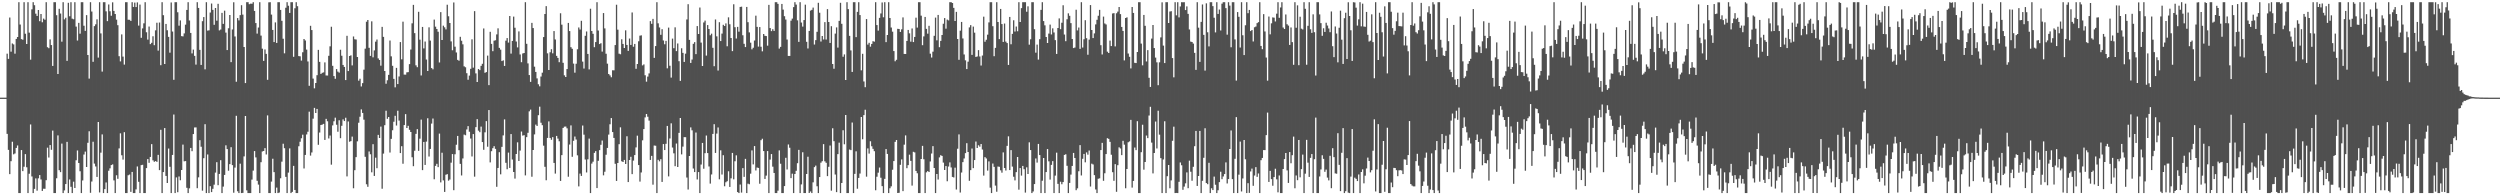 <svg xmlns="http://www.w3.org/2000/svg" width="1920" height="150"><path fill="#4f4f4f" d="M0 75h1v1H0zM1 75h1v1H1zM2 75h1v1H2zM3 75h1v1H3zM4 75h1v1H4zM5 41.221h1v61.608H5zM6 45.233h1v69.856H6zM7 13.49h1v120.261H7zM8 39.673h1v84.153H8zM9 33.401h1v75.458H9zM10 34.096h1v84.427H10zM11 41.202h1v76.671H11zM12 29.917h1v83.718H12zM13 28.404h1v83.308H13zM14 1.707h1v146.586H14zM15 18.834h1v129.459H15zM16 30.078h1v85.149H16zM17 30.511h1v100.91H17zM18 1.707h1v126.348H18zM19 25.898h1v92.492H19zM20 33.771h1v94.713H20zM21 1.707h1v146.586H21zM22 25.112h1v108.34H22zM23 45.802h1v49.779H23zM24 7.168h1v128.381H24zM25 1.707h1v146.585H25zM26 3.988h1v141.081H26zM27 10.508h1v126.525H27zM28 12.248h1v134.196H28zM29 7.69h1v129.267H29zM30 16.304h1v118.163H30zM31 10.766h1v127.046H31zM32 17.121h1v129.526H32zM33 14.265h1v130.688H33zM34 15.15h1v129.862H34zM35 1.707h1v136.702H35zM36 36.264h1v77.141H36zM37 36.998h1v83.999H37zM38 30.234h1v81.166H38zM39 34.591h1v80.451H39zM40 50.615h1v49.672H40zM41 1.707h1v146.586H41zM42 1.707h1v146.586H42zM43 11.693h1v125.236H43zM44 56.847h1v47.164H44zM45 6.753h1v123.945H45zM46 10.378h1v121.801H46zM47 31.989h1v78.286H47zM48 1.707h1v146.586H48zM49 14.876h1v131.334H49zM50 13.614h1v127.758H50zM51 46.769h1v62.192H51zM52 2.139h1v146.154H52zM53 12.515h1v125.323H53zM54 1.707h1v141.776H54zM55 14.335h1v133.958H55zM56 14.813h1v124.71H56zM57 1.707h1v142.683H57zM58 20.41h1v102.654H58zM59 31.144h1v84.411H59zM60 17.577h1v107.605H60zM61 25.871h1v105.639H61zM62 1.707h1v146.586H62zM63 1.707h1v136.881H63zM64 19.789h1v98.895H64zM65 23.711h1v92.725H65zM66 11.611h1v116.623H66zM67 42.227h1v67.467H67zM68 60.377h1v40.415H68zM69 1.707h1v146.341H69zM70 8.862h1v130.551H70zM71 47.448h1v61.426H71zM72 20.055h1v105.611H72zM73 18.675h1v109.181H73zM74 14.862h1v121.012H74zM75 44.229h1v49.459H75zM76 1.707h1v146.117H76zM77 25.675h1v91.573H77zM78 54.977h1v48.26H78zM79 1.707h1v146.586H79zM80 1.707h1v143.55H80zM81 8.724h1v131.392H81zM82 16.235h1v132.058H82zM83 3.444h1v127.656H83zM84 8.672h1v120.604H84zM85 12.102h1v114.65H85zM86 1.783h1v124.451H86zM87 8.417h1v130.154H87zM88 10.756h1v137.537H88zM89 15.08h1v119.526H89zM90 19.374h1v117.927H90zM91 43.16h1v70.826H91zM92 47.142h1v55.264H92zM93 26.44h1v92.795H93zM94 43.473h1v79.115H94zM95 49.595h1v51.935H95zM96 1.707h1v146.586H96zM97 1.707h1v146.586H97zM98 15.148h1v119.466H98zM99 15.215h1v118.848H99zM100 16.08h1v131.262H100zM101 1.707h1v130.347H101zM102 5.324h1v142.969H102zM103 1.977h1v146.316H103zM104 5.412h1v140.029H104zM105 1.856h1v125.979H105zM106 19.676h1v119.945H106zM107 3.544h1v144.732H107zM108 29.042h1v97.758H108zM109 21.809h1v104.734H109zM110 17.903h1v130.39H110zM111 1.707h1v146.586H111zM112 24.761h1v104.339H112zM113 30.405h1v91.766H113zM114 20.396h1v104.613H114zM115 33.873h1v86.655H115zM116 32.854h1v77.823H116zM117 27.837h1v95.275H117zM118 34.698h1v89.566H118zM119 23.28h1v100.435H119zM120 17.435h1v106.882H120zM121 38.875h1v80.054H121zM122 17.322h1v113.338H122zM123 50.049h1v49.639H123zM124 1.707h1v146.586H124zM125 11.674h1v120.453H125zM126 49.165h1v49.197H126zM127 18.359h1v116.779H127zM128 23.245h1v117.317H128zM129 28.297h1v85.786H129zM130 40.447h1v87.664H130zM131 1.874h1v146.418H131zM132 24.203h1v94.77H132zM133 61.263h1v26.712H133zM134 1.707h1v146.586H134zM135 1.707h1v134.537H135zM136 9.421h1v138.214H136zM137 19.707h1v115.827H137zM138 15.688h1v122.761H138zM139 27.748h1v102.798H139zM140 27.929h1v83.138H140zM141 25.629h1v98.252H141zM142 18.927h1v104.779H142zM143 7.639h1v136.612H143zM144 1.707h1v146.586H144zM145 15.725h1v128.93H145zM146 25.282h1v88.339H146zM147 41.035h1v75.108H147zM148 38.072h1v64.878H148zM149 42.924h1v54.954H149zM150 49.593h1v48.248H150zM151 1.707h1v142.827H151zM152 6.074h1v130.124H152zM153 38.302h1v69.348H153zM154 49.891h1v62.789H154zM155 16.276h1v130.159H155zM156 13.126h1v108.375H156zM157 53.235h1v42.153H157zM158 1.707h1v146.586H158zM159 23.486h1v95.151H159zM160 23.306h1v124.987H160zM161 9.621h1v133.378H161zM162 2.692h1v144.841H162zM163 7.564h1v137.427H163zM164 19.055h1v122.745H164zM165 6.152h1v126.408H165zM166 15.871h1v108.677H166zM167 2.907h1v139.333H167zM168 23.353h1v110.225H168zM169 22.685h1v100.368H169zM170 9.858h1v138.435H170zM171 18.318h1v125.002H171zM172 8.205h1v126.164H172zM173 25.017h1v86.582H173zM174 38.467h1v76.004H174zM175 21.733h1v109.381H175zM176 11.522h1v114.549H176zM177 47.706h1v65.368H177zM178 22.63h1v104.207H178zM179 1.723h1v146.306H179zM180 28.013h1v100.691H180zM181 62.788h1v26.149H181zM182 13.896h1v132.976H182zM183 15.642h1v132.651H183zM184 11.633h1v114.077H184zM185 3.978h1v144.315H185zM186 11.199h1v136.931H186zM187 36.12h1v83.995H187zM188 63.781h1v25.306H188zM189 1.707h1v144.478H189zM190 1.707h1v146.586H190zM191 3.203h1v145.09H191zM192 2.84h1v145.453H192zM193 2.862h1v135.059H193zM194 1.707h1v129.324H194zM195 8.41h1v107.603H195zM196 17.733h1v103.159H196zM197 25.782h1v113.096H197zM198 21.162h1v120.635H198zM199 1.707h1v146.586H199zM200 27.333h1v97.23H200zM201 37.357h1v78.986H201zM202 46.735h1v69.211H202zM203 37.984h1v75.789H203zM204 41.379h1v77.273H204zM205 61.269h1v27.35H205zM206 1.782h1v146.511H206zM207 1.707h1v146.586H207zM208 11.201h1v128.281H208zM209 22.996h1v98.892H209zM210 32.315h1v99.882H210zM211 17.214h1v131.079H211zM212 32.962h1v111.112H212zM213 1.707h1v146.586H213zM214 1.707h1v146.173H214zM215 7.649h1v129.238H215zM216 15.989h1v108.177H216zM217 29.747h1v80.648H217zM218 40.984h1v72.855H218zM219 5.933h1v129.91H219zM220 1.707h1v146.586H220zM221 4.422h1v128.132H221zM222 9.914h1v104.063H222zM223 1.707h1v146.586H223zM224 1.707h1v145.636H224zM225 43.627h1v83.773H225zM226 6.328h1v139.567H226zM227 1.707h1v146.586H227zM228 4.772h1v143.52H228zM229 43.052h1v69.269H229zM230 43.284h1v65.56H230zM231 46.562h1v59.609H231zM232 40.136h1v63.27H232zM233 29.953h1v99.448H233zM234 31.071h1v87.943H234zM235 38.078h1v65.185H235zM236 47.199h1v53.965H236zM237 65.89h1v19.858H237zM238 19.81h1v99.676H238zM239 23.071h1v94.006H239zM240 60.362h1v30.769H240zM241 67.853h1v14.974H241zM242 63.737h1v23.027H242zM243 57.767h1v25.908H243zM244 38.309h1v72.915H244zM245 47.529h1v54.23H245zM246 56.766h1v39.234H246zM247 55.924h1v39.748H247zM248 55.624h1v39.495H248zM249 47.929h1v59.564H249zM250 57.964h1v33.339H250zM251 58.007h1v35.106H251zM252 42.833h1v63.532H252zM253 35.598h1v68.493H253zM254 20.538h1v105.906H254zM255 50.52h1v45.776H255zM256 58.432h1v34.726H256zM257 60.502h1v29.889H257zM258 53.029h1v42.754H258zM259 55.007h1v46.187H259zM260 55.761h1v36.58H260zM261 38.194h1v67.936H261zM262 42.81h1v53.813H262zM263 49.859h1v41.825H263zM264 51.392h1v41.58H264zM265 61.513h1v28.922H265zM266 27.484h1v107.973H266zM267 54.599h1v38.689H267zM268 42.989h1v65.871H268zM269 42.477h1v65.931H269zM270 50.218h1v54.672H270zM271 28.009h1v116.586H271zM272 30.153h1v100.579H272zM273 30.339h1v90.357H273zM274 43.765h1v64.791H274zM275 61.96h1v32.3H275zM276 60.445h1v29.196H276zM277 66.405h1v17.617H277zM278 63.861h1v22.856H278zM279 53.523h1v38.358H279zM280 37.368h1v83.064H280zM281 16.709h1v124.797H281zM282 15.338h1v128.148H282zM283 36.704h1v79.604H283zM284 42.921h1v75.564H284zM285 16.363h1v115.991H285zM286 44.05h1v66.711H286zM287 38.721h1v96.395H287zM288 32.004h1v89.092H288zM289 30.372h1v98.797H289zM290 44.835h1v58.737H290zM291 46.093h1v59.899H291zM292 50.44h1v46.773H292zM293 20.632h1v124.3H293zM294 28.328h1v89.626H294zM295 54.55h1v41.585H295zM296 64.319h1v20.742H296zM297 61.648h1v29.609H297zM298 57.477h1v32.373H298zM299 31.116h1v86.037H299zM300 43.26h1v63.398H300zM301 50.522h1v49.532H301zM302 60.589h1v32.909H302zM303 67.055h1v21.897H303zM304 52.131h1v44.288H304zM305 64.575h1v20.463H305zM306 58.738h1v33.895H306zM307 32.322h1v85.22H307zM308 45.56h1v66.708H308zM309 16.645h1v109.105H309zM310 57.297h1v38.738H310zM311 57.332h1v30.326H311zM312 55.554h1v42.742H312zM313 55.38h1v41.242H313zM314 49.236h1v50.459H314zM315 38.038h1v63.328H315zM316 17.92h1v102.848H316zM317 3.763h1v123.883H317zM318 25.453h1v90.32H318zM319 50.168h1v52.651H319zM320 51.608h1v47.582H320zM321 9.054h1v106.826H321zM322 30.471h1v76.032H322zM323 57.959h1v33.885H323zM324 20.666h1v110.003H324zM325 37.184h1v71.819H325zM326 31.89h1v94.767H326zM327 45.706h1v63.02H327zM328 54.537h1v36.297H328zM329 20.988h1v99.255H329zM330 31.188h1v83.196H330zM331 52.292h1v42.642H331zM332 53.263h1v37.791H332zM333 15.053h1v122.638H333zM334 20.496h1v106.879H334zM335 22.288h1v103.515H335zM336 24.363h1v104.009H336zM337 47.99h1v54.601H337zM338 9.298h1v130.766H338zM339 30.719h1v86.59H339zM340 19.702h1v118.826H340zM341 20.978h1v126.415H341zM342 22.596h1v111.619H342zM343 3.641h1v130.086H343zM344 12.515h1v126.225H344zM345 17.681h1v120.213H345zM346 31.789h1v93.136H346zM347 38.611h1v79.72H347zM348 1.875h1v144.208H348zM349 35.826h1v82.664H349zM350 40.278h1v70.9H350zM351 45.954h1v58.444H351zM352 46.627h1v68.73H352zM353 28.254h1v97.581H353zM354 31.29h1v103.445H354zM355 34.051h1v87.655H355zM356 50.939h1v52.448H356zM357 51.662h1v52.205H357zM358 56.238h1v43.208H358zM359 61.219h1v35.629H359zM360 58.061h1v43.118H360zM361 52.862h1v53.512H361zM362 30.212h1v89.954H362zM363 51.945h1v51.032H363zM364 8.57h1v127.09H364zM365 56.354h1v41.264H365zM366 62.978h1v28.502H366zM367 52.989h1v47.375H367zM368 53.863h1v47.687H368zM369 50.572h1v46.668H369zM370 48.997h1v60.115H370zM371 21.878h1v93.17H371zM372 55.928h1v45.709H372zM373 55.354h1v37.666H373zM374 42.697h1v70.005H374zM375 65.366h1v19.141H375zM376 24.409h1v100.305H376zM377 33.675h1v82.44H377zM378 39.308h1v74.494H378zM379 31.218h1v81.072H379zM380 30.899h1v83.44H380zM381 26.429h1v117.034H381zM382 21.739h1v107.26H382zM383 36.754h1v80.113H383zM384 38.167h1v95.702H384zM385 46.914h1v65.872H385zM386 46.346h1v57.653H386zM387 50.653h1v41.053H387zM388 31.252h1v93.786H388zM389 29.259h1v100.749H389zM390 32.734h1v84.439H390zM391 12.268h1v116.686H391zM392 41.155h1v61.792H392zM393 31.416h1v91.111H393zM394 12.773h1v119.316H394zM395 21.318h1v115.87H395zM396 31.871h1v86.424H396zM397 36.418h1v72.912H397zM398 24.114h1v99.553H398zM399 41.854h1v73.831H399zM400 47.783h1v53.257H400zM401 41.071h1v63.074H401zM402 40.728h1v63.094H402zM403 1.707h1v132.994H403zM404 33.661h1v71.64H404zM405 48.675h1v53.314H405zM406 57.63h1v27.862H406zM407 62.883h1v21.27H407zM408 17.561h1v118.149H408zM409 21.56h1v93.623H409zM410 51.201h1v51.994H410zM411 55.258h1v40.459H411zM412 60.202h1v36.541H412zM413 64.739h1v23.736H413zM414 66.328h1v15.575H414zM415 58.795h1v35.489H415zM416 55.816h1v40.342H416zM417 28.469h1v83.427H417zM418 10.742h1v117.373H418zM419 4.718h1v133.718H419zM420 40.952h1v64.996H420zM421 53.753h1v39.479H421zM422 40.14h1v65.797H422zM423 37.781h1v69.56H423zM424 40.963h1v64.338H424zM425 23.861h1v101.293H425zM426 30.288h1v103.063H426zM427 42.899h1v61.506H427zM428 44.482h1v61.976H428zM429 47.777h1v60.74H429zM430 10.166h1v128.801H430zM431 18.925h1v100.233H431zM432 48.213h1v50.034H432zM433 57.846h1v39.439H433zM434 59.138h1v38.06H434zM435 53.06h1v45.517H435zM436 17.63h1v118.096H436zM437 23.869h1v87.124H437zM438 36.266h1v60.054H438zM439 37.456h1v82.98H439zM440 48.843h1v59.314H440zM441 55.802h1v49.067H441zM442 48.946h1v58.192H442zM443 37.83h1v81.44H443zM444 21.097h1v122.079H444zM445 22.688h1v110.624H445zM446 15.983h1v119.119H446zM447 47.329h1v49.093H447zM448 52.653h1v50.774H448zM449 27.473h1v95.033H449zM450 24.167h1v108.277H450zM451 41.418h1v80.971H451zM452 53.321h1v53.107H452zM453 6.72h1v141.572H453zM454 23.815h1v101.81H454zM455 25.956h1v98.18H455zM456 36.262h1v81.118H456zM457 32.324h1v83.759H457zM458 1.707h1v142.739H458zM459 23.461h1v100.045H459zM460 33.854h1v81.443H460zM461 33.154h1v78.039H461zM462 39.648h1v68.274H462zM463 10.014h1v124.632H463zM464 21.802h1v110.084H464zM465 41.27h1v77.541H465zM466 48.891h1v64.735H466zM467 56.817h1v46.55H467zM468 57.914h1v37.547H468zM469 59.36h1v31.29H469zM470 53.975h1v47.446H470zM471 53.993h1v51.934H471zM472 34.622h1v91.199H472zM473 3.625h1v135.351H473zM474 22.794h1v102.371H474zM475 41.207h1v69.559H475zM476 41.661h1v56.105H476zM477 30.143h1v93.707H477zM478 33.747h1v90.677H478zM479 36.84h1v85.973H479zM480 23.281h1v102.689H480zM481 34.495h1v70.135H481zM482 39.079h1v100.731H482zM483 29.593h1v93.292H483zM484 34.508h1v85.902H484zM485 9.582h1v124.136H485zM486 35.877h1v87.458H486zM487 33.742h1v85.354H487zM488 52.858h1v60.34H488zM489 49.136h1v55.04H489zM490 31.673h1v95.083H490zM491 27.388h1v112.087H491zM492 27.124h1v105.306H492zM493 50.225h1v57.567H493zM494 49.474h1v49.673H494zM495 57.807h1v32.377H495zM496 62.74h1v24.805H496zM497 58.839h1v30.832H497zM498 56.349h1v36.284H498zM499 16.223h1v106.622H499zM500 18.301h1v101.397H500zM501 14.465h1v127.37H501zM502 44.425h1v67.351H502zM503 35.378h1v76.531H503zM504 1.707h1v146.586H504zM505 17.902h1v104.826H505zM506 21.085h1v102.829H506zM507 26.748h1v95.494H507zM508 22.402h1v117.329H508zM509 31.068h1v79.562H509zM510 34.004h1v81.253H510zM511 31.382h1v79.039H511zM512 52.502h1v44.197H512zM513 21.195h1v114.289H513zM514 50.476h1v55.846H514zM515 59.587h1v35.141H515zM516 29.64h1v83.687H516zM517 37.037h1v80.733H517zM518 20.992h1v106.641H518zM519 39.273h1v70.948H519zM520 33.405h1v94.874H520zM521 46.985h1v55.039H521zM522 62.126h1v28.497H522zM523 37.091h1v81.502H523zM524 40.592h1v72.013H524zM525 47.566h1v57.767H525zM526 41.232h1v64.159H526zM527 14.97h1v121.353H527zM528 3.247h1v142.318H528zM529 30.596h1v89.197H529zM530 48.329h1v49.511H530zM531 45.714h1v54.402H531zM532 33.65h1v95.762H532zM533 32.374h1v99.756H533zM534 41.577h1v60.233H534zM535 20.02h1v117.826H535zM536 26.119h1v106.046H536zM537 5.76h1v142.532H537zM538 32.74h1v93.597H538zM539 50.673h1v59.103H539zM540 17.242h1v112.332H540zM541 15.827h1v101.828H541zM542 42.722h1v61.381H542zM543 19.255h1v98.288H543zM544 22.296h1v105.563H544zM545 27.091h1v113.894H545zM546 25.855h1v108.124H546zM547 36.697h1v66.175H547zM548 50.817h1v44.562H548zM549 14.938h1v102.519H549zM550 27.899h1v74.682H550zM551 54.196h1v43.703H551zM552 17.056h1v120.693H552zM553 31.547h1v83.918H553zM554 25.791h1v108.244H554zM555 19.046h1v100.172H555zM556 19.992h1v123.068H556zM557 17.945h1v122.034H557zM558 35.514h1v103.647H558zM559 13.296h1v118.241H559zM560 18.661h1v124.898H560zM561 29.184h1v107.768H561zM562 39.263h1v78.192H562zM563 3.291h1v134.433H563zM564 20.9h1v102.945H564zM565 29.602h1v89.68H565zM566 20.658h1v126.843H566zM567 24.311h1v123.982H567zM568 5.32h1v136.428H568zM569 5.135h1v142.761H569zM570 27.106h1v102.001H570zM571 33.658h1v102.164H571zM572 36.151h1v85.867H572zM573 5.341h1v142.952H573zM574 17.061h1v124.001H574zM575 24.904h1v116.627H575zM576 32.765h1v100.623H576zM577 37.91h1v77.586H577zM578 36.665h1v89.606H578zM579 31.137h1v81.032H579zM580 12.055h1v118.855H580zM581 20.647h1v108.028H581zM582 35.802h1v93.152H582zM583 20.762h1v120.323H583zM584 35.905h1v71.758H584zM585 39.405h1v67.119H585zM586 26.107h1v89.899H586zM587 27.477h1v109.919H587zM588 27.688h1v107.194H588zM589 35.092h1v80.916H589zM590 3.721h1v144.572H590zM591 21.53h1v101.027H591zM592 23.898h1v94.418H592zM593 22.45h1v105.57H593zM594 23.75h1v109.088H594zM595 1.707h1v146.586H595zM596 1.707h1v146.586H596zM597 2.984h1v143.456H597zM598 37.333h1v78.176H598zM599 35.999h1v89.724H599zM600 3.04h1v145.253H600zM601 7.385h1v140.908H601zM602 12.421h1v130.459H602zM603 15.004h1v106.196H603zM604 30.38h1v99.759H604zM605 42.982h1v67.965H605zM606 42.974h1v70.501H606zM607 15.849h1v120.933H607zM608 14.288h1v119.069H608zM609 5.47h1v142.822H609zM610 1.707h1v131.906H610zM611 3.552h1v127.641H611zM612 15.613h1v109.749H612zM613 32.155h1v82.958H613zM614 1.707h1v146.586H614zM615 17.297h1v124.309H615zM616 20.406h1v96.533H616zM617 15.401h1v132.892H617zM618 3.601h1v144.692H618zM619 32.127h1v101.525H619zM620 37.227h1v83.137H620zM621 23.767h1v124.432H621zM622 8.126h1v138.909H622zM623 7.568h1v140.725H623zM624 5.816h1v134.223H624zM625 34.205h1v94.156H625zM626 30.815h1v96.361H626zM627 24.429h1v118.625H627zM628 2.173h1v146.12H628zM629 9.779h1v126.225H629zM630 31.888h1v93.041H630zM631 27.663h1v96.124H631zM632 30.32h1v80.367H632zM633 16.999h1v106.921H633zM634 30.37h1v94.657H634zM635 7.026h1v128.226H635zM636 16.906h1v111.179H636zM637 32.962h1v78.795H637zM638 20.106h1v126.307H638zM639 49.17h1v49.315H639zM640 52.778h1v55.639H640zM641 25.784h1v108.277H641zM642 21.028h1v126.513H642zM643 36.576h1v81.807H643zM644 16.041h1v93.52H644zM645 2.143h1v146.15H645zM646 18.292h1v122.236H646zM647 43.555h1v56.468H647zM648 41.789h1v69.032H648zM649 61.441h1v26.885H649zM650 1.707h1v146.586H650zM651 7.007h1v141.286H651zM652 27.56h1v87.257H652zM653 38.706h1v76.618H653zM654 55.242h1v38.857H654zM655 1.707h1v146.586H655zM656 1.708h1v131.798H656zM657 28.497h1v87.725H657zM658 9.123h1v135.835H658zM659 1.707h1v134.936H659zM660 11.562h1v121.733H660zM661 54.029h1v35.829H661zM662 41.338h1v65.623H662zM663 62.546h1v25.875H663zM664 66.945h1v17.335H664zM665 14.634h1v121.023H665zM666 34.244h1v79.723H666zM667 32.886h1v85.058H667zM668 35.82h1v72.658H668zM669 33.718h1v78.633H669zM670 31.636h1v82.691H670zM671 31.98h1v84.151H671zM672 1.707h1v144.426H672zM673 19.243h1v116.486H673zM674 23.478h1v109.144H674zM675 13.704h1v114.983H675zM676 10.33h1v126.194H676zM677 1.89h1v141.045H677zM678 13.268h1v135.025H678zM679 1.707h1v135.66H679zM680 32.377h1v82.111H680zM681 26.89h1v91.339H681zM682 1.707h1v146.586H682zM683 13.814h1v130.753H683zM684 21.163h1v121.959H684zM685 24.346h1v106.01H685zM686 39.24h1v84.462H686zM687 47.047h1v61.915H687zM688 45.932h1v61.608H688zM689 22.108h1v126.124H689zM690 22.294h1v125.765H690zM691 24.52h1v102.045H691zM692 22.523h1v99.87H692zM693 13.353h1v133.443H693zM694 41.413h1v69.671H694zM695 41.46h1v62.515H695zM696 31.445h1v97.718H696zM697 22.993h1v103.847H697zM698 25.59h1v93.203H698zM699 32.015h1v91.536H699zM700 21.84h1v120.686H700zM701 32.288h1v84.284H701zM702 28.385h1v88.65H702zM703 13.594h1v117.68H703zM704 21.176h1v111.892H704zM705 1.707h1v146.586H705zM706 1.707h1v146.586H706zM707 12.052h1v110.079H707zM708 34.721h1v77.289H708zM709 27.971h1v94.325H709zM710 13.03h1v135.263H710zM711 22.195h1v110.179H711zM712 25.858h1v105.505H712zM713 19.796h1v112.292H713zM714 41.198h1v82.829H714zM715 44.162h1v73.763H715zM716 39.66h1v72.567H716zM717 27.482h1v101.541H717zM718 13.542h1v134.751H718zM719 30.988h1v102.662H719zM720 11.487h1v126.408H720zM721 36.241h1v84.665H721zM722 31.397h1v87.804H722zM723 26.893h1v92.842H723zM724 18.234h1v106.622H724zM725 13.881h1v116.676H725zM726 22.007h1v105.555H726zM727 15.06h1v124.146H727zM728 15.669h1v112.21H728zM729 1.707h1v122.992H729zM730 1.707h1v126.892H730zM731 2.328h1v133.547H731zM732 6.029h1v130.248H732zM733 16.148h1v112.642H733zM734 9.089h1v136.484H734zM735 29.969h1v84.258H735zM736 45.951h1v57.244H736zM737 23.548h1v124.307H737zM738 16.866h1v115.647H738zM739 29.548h1v94.952H739zM740 41.848h1v79.832H740zM741 46.318h1v71.268H741zM742 53.033h1v56.939H742zM743 47.345h1v69.376H743zM744 21.045h1v117.798H744zM745 19.32h1v111.323H745zM746 42.154h1v71.912H746zM747 20.449h1v108.684H747zM748 25.108h1v97.832H748zM749 43.702h1v64.993H749zM750 43.35h1v70.334H750zM751 38.508h1v73.07H751zM752 43.384h1v69.243H752zM753 50.34h1v60.239H753zM754 42.657h1v72.171H754zM755 12.779h1v122.082H755zM756 32.057h1v88.635H756zM757 30.54h1v91.167H757zM758 26.605h1v104.426H758zM759 17.182h1v106.759H759zM760 1.707h1v142.4H760zM761 1.709h1v146.583H761zM762 20.101h1v105.481H762zM763 43.15h1v85.012H763zM764 36.771h1v105.786H764zM765 1.707h1v145.531H765zM766 16.903h1v110.994H766zM767 30.055h1v98.06H767zM768 6.869h1v123.941H768zM769 18.464h1v114.161H769zM770 32.217h1v84.847H770zM771 18.078h1v110.971H771zM772 31.931h1v99.059H772zM773 33.062h1v78.98H773zM774 49.89h1v54.789H774zM775 12.998h1v117.618H775zM776 33.996h1v81.32H776zM777 25.993h1v101.976H777zM778 15.582h1v120.132H778zM779 24.228h1v114.329H779zM780 20.36h1v111.827H780zM781 24.019h1v96.545H781zM782 1.708h1v143.933H782zM783 16.897h1v112.16H783zM784 6.26h1v128.593H784zM785 1.707h1v125.725H785zM786 1.707h1v128.24H786zM787 1.707h1v146.232H787zM788 9.022h1v119.501H788zM789 4.852h1v128.779H789zM790 34.33h1v74.977H790zM791 30.175h1v85.079H791zM792 1.707h1v146.586H792zM793 1.707h1v145.355H793zM794 22.432h1v118.955H794zM795 40.427h1v81.273H795zM796 34.248h1v90.65H796zM797 45.78h1v64.769H797zM798 30.085h1v89.018H798zM799 7.563h1v140.73H799zM800 1.707h1v137.075H800zM801 16.183h1v105.168H801zM802 19.461h1v128.832H802zM803 28.44h1v103.699H803zM804 33.045h1v81.457H804zM805 25.821h1v98.098H805zM806 18.911h1v119.01H806zM807 26.447h1v100.175H807zM808 21.758h1v102.013H808zM809 24.94h1v123.352H809zM810 30.833h1v104.045H810zM811 41.421h1v75.82H811zM812 21.504h1v119.698H812zM813 14.136h1v134.157H813zM814 22.413h1v117.178H814zM815 17.439h1v124.091H815zM816 4.068h1v135.783H816zM817 26.498h1v92.47H817zM818 31.616h1v86.871H818zM819 14.78h1v112.539H819zM820 10.236h1v138.057H820zM821 12.147h1v128.35H821zM822 17.753h1v116.359H822zM823 29.952h1v97.501H823zM824 36.906h1v80.532H824zM825 36.523h1v84.845H825zM826 7.487h1v138.587H826zM827 23.334h1v121.294H827zM828 21.129h1v110.404H828zM829 37.543h1v73.929H829zM830 1.707h1v133.026H830zM831 36.485h1v85.49H831zM832 30.16h1v88.079H832zM833 15.496h1v109.151H833zM834 29.362h1v87.665H834zM835 42.053h1v76.73H835zM836 30.416h1v85.176H836zM837 3.914h1v139.321H837zM838 23.026h1v102.695H838zM839 29.225h1v97.077H839zM840 25.647h1v108.869H840zM841 18.741h1v126.755H841zM842 15.225h1v133.068H842zM843 12.09h1v125.163H843zM844 7.572h1v129.393H844zM845 34.706h1v80.538H845zM846 41.845h1v67.855H846zM847 12.759h1v126.115H847zM848 18.007h1v115.068H848zM849 18.801h1v99.538H849zM850 39.662h1v66.483H850zM851 40.713h1v65.927H851zM852 31.187h1v77.788H852zM853 35.385h1v83.458H853zM854 10.316h1v121.912H854zM855 10.086h1v128.774H855zM856 35.644h1v90.408H856zM857 10.186h1v137.123H857zM858 8.887h1v117.985H858zM859 5.396h1v107.744H859zM860 10.843h1v103.168H860zM861 20.709h1v98.454H861zM862 23.765h1v84.375H862zM863 46.397h1v64.713H863zM864 13.806h1v130.795H864zM865 13.321h1v116.449H865zM866 41.097h1v68.164H866zM867 43.631h1v64.954H867zM868 52.534h1v39.531H868zM869 5.356h1v138.712H869zM870 9.916h1v129.063H870zM871 48.248h1v65.054H871zM872 48.443h1v66.875H872zM873 39.942h1v53.132H873zM874 1.707h1v146.586H874zM875 1.707h1v146.586H875zM876 33.511h1v83.373H876zM877 50.15h1v45.653H877zM878 11.476h1v118.841H878zM879 19.824h1v104.588H879zM880 47.187h1v56.911H880zM881 38.495h1v67.579H881zM882 59.733h1v28.982H882zM883 66.745h1v15.27H883zM884 29.658h1v79.842H884zM885 19.199h1v113.992H885zM886 36.94h1v80.584H886zM887 44.221h1v49.128H887zM888 47.867h1v66.151H888zM889 65.428h1v19.63H889zM890 47.871h1v55.57H890zM891 28.74h1v92.716H891zM892 1.783h1v146.51H892zM893 35.014h1v87.464H893zM894 48.414h1v44.741H894zM895 1.707h1v146.586H895zM896 1.707h1v133.6H896zM897 17.689h1v109.047H897zM898 8.842h1v135.763H898zM899 8.59h1v129.953H899zM900 44.588h1v63.537H900zM901 59.367h1v37.914H901zM902 1.707h1v146.586H902zM903 11.789h1v136.396H903zM904 1.707h1v146.586H904zM905 13.342h1v126.282H905zM906 4.986h1v119.796H906zM907 1.707h1v125.193H907zM908 1.725h1v144.038H908zM909 1.707h1v141.586H909zM910 7.732h1v133.091H910zM911 4.92h1v127.467H911zM912 10.634h1v133.914H912zM913 22.621h1v100.787H913zM914 31.943h1v99.963H914zM915 32.281h1v106.527H915zM916 33.506h1v94.61H916zM917 40.621h1v71.671H917zM918 53.663h1v46.909H918zM919 1.707h1v141.07H919zM920 21.261h1v113.888H920zM921 47.527h1v53.007H921zM922 16.777h1v131.516H922zM923 3.445h1v135.405H923zM924 26.777h1v94.413H924zM925 54.229h1v44.273H925zM926 2.584h1v138.016H926zM927 24.799h1v116.66H927zM928 35.63h1v89.4H928zM929 1.707h1v146.586H929zM930 1.707h1v142.896H930zM931 4.712h1v141.259H931zM932 13.612h1v122.033H932zM933 24.868h1v117.003H933zM934 1.707h1v146.586H934zM935 10.691h1v135.457H935zM936 7.337h1v132.525H936zM937 23.419h1v108.486H937zM938 2.805h1v134.842H938zM939 1.707h1v133.828H939zM940 1.707h1v131.989H940zM941 6.249h1v118.484H941zM942 26.643h1v114.274H942zM943 1.707h1v135.83H943zM944 4.321h1v110.112H944zM945 36.302h1v63.906H945zM946 1.707h1v135.842H946zM947 1.707h1v146.586H947zM948 30.27h1v91.714H948zM949 61.882h1v28.091H949zM950 9.248h1v139.045H950zM951 12.886h1v121.252H951zM952 36.486h1v72.244H952zM953 1.707h1v145.356H953zM954 27.088h1v109.975H954zM955 42.315h1v65.227H955zM956 19.41h1v102.924H956zM957 1.707h1v146.586H957zM958 10.116h1v130.574H958zM959 7.614h1v140.527H959zM960 23.869h1v107.8H960zM961 23.041h1v106.448H961zM962 31.822h1v110.89H962zM963 20.951h1v113.851H963zM964 20.399h1v107.947H964zM965 17.752h1v118.057H965zM966 17.003h1v116.214H966zM967 1.707h1v146.556H967zM968 35.298h1v87.736H968zM969 37.809h1v83.491H969zM970 10.835h1v104.392H970zM971 24.151h1v91.175H971zM972 44.182h1v59.586H972zM973 61.936h1v24.529H973zM974 12.714h1v126.997H974zM975 26.351h1v104.871H975zM976 17.924h1v119.628H976zM977 13.352h1v129.306H977zM978 13.554h1v122.435H978zM979 16.485h1v113.08H979zM980 10.518h1v127.19H980zM981 1.707h1v146.022H981zM982 13.674h1v121.108H982zM983 5.74h1v142.553H983zM984 1.707h1v146.586H984zM985 21.163h1v108.639H985zM986 22.273h1v99.916H986zM987 11.098h1v106.414H987zM988 18.638h1v112.249H988zM989 19.68h1v120.819H989zM990 34.53h1v82.235H990zM991 21.081h1v104.298H991zM992 32.35h1v86.862H992zM993 49.778h1v55.113H993zM994 1.707h1v142.87H994zM995 21.304h1v113.472H995zM996 4.087h1v134.305H996zM997 50.053h1v57.442H997zM998 12.868h1v123.312H998zM999 21.992h1v107.908H999zM1000 22.611h1v96.103H1000zM1001 1.707h1v146.586H1001zM1002 6.748h1v126.641H1002zM1003 49.701h1v57.717H1003zM1004 19.795h1v105.121H1004zM1005 1.707h1v134.17H1005zM1006 22.499h1v98.749H1006zM1007 25.259h1v93.04H1007zM1008 10.995h1v137.298H1008zM1009 24.704h1v97.582H1009zM1010 57.983h1v32.356H1010zM1011 1.708h1v146.56H1011zM1012 1.707h1v146.585H1012zM1013 11.076h1v124.442H1013zM1014 17.76h1v112.39H1014zM1015 27.506h1v91.744H1015zM1016 21.725h1v100.274H1016zM1017 24.514h1v107.431H1017zM1018 17.46h1v112.788H1018zM1019 19.611h1v116.809H1019zM1020 21.843h1v116.714H1020zM1021 24.715h1v94.924H1021zM1022 8.806h1v135.738H1022zM1023 35.482h1v78.349H1023zM1024 43.899h1v76.793H1024zM1025 20.304h1v112.883H1025zM1026 25.754h1v107.694H1026zM1027 47.873h1v54.43H1027zM1028 21.283h1v105.32H1028zM1029 8.188h1v138.585H1029zM1030 30.487h1v86.846H1030zM1031 49.086h1v49.323H1031zM1032 13.966h1v134.327H1032zM1033 9.783h1v137.05H1033zM1034 45.321h1v76.123H1034zM1035 1.753h1v146.205H1035zM1036 12.28h1v136.012H1036zM1037 23.233h1v112.372H1037zM1038 46.785h1v52.348H1038zM1039 1.707h1v146.586H1039zM1040 1.88h1v134.583H1040zM1041 5.879h1v131.515H1041zM1042 19.672h1v119.407H1042zM1043 14.827h1v119.171H1043zM1044 1.707h1v146.586H1044zM1045 20.219h1v111.857H1045zM1046 2.813h1v127.245H1046zM1047 20.386h1v120.415H1047zM1048 20.597h1v114.303H1048zM1049 9.158h1v120.247H1049zM1050 26.725h1v94.331H1050zM1051 31.906h1v91.759H1051zM1052 31.241h1v101.146H1052zM1053 10.992h1v119.745H1053zM1054 32.381h1v83.363H1054zM1055 60.111h1v31.535H1055zM1056 1.707h1v145.344H1056zM1057 25.368h1v104.789H1057zM1058 46.105h1v49.208H1058zM1059 9.757h1v138.536H1059zM1060 12.883h1v135.41H1060zM1061 24.794h1v101.726H1061zM1062 43.43h1v64.84H1062zM1063 4.875h1v142.416H1063zM1064 17.626h1v112.371H1064zM1065 56.349h1v41.748H1065zM1066 1.707h1v146.586H1066zM1067 1.707h1v146.586H1067zM1068 8.998h1v131.162H1068zM1069 21.617h1v122.136H1069zM1070 26.628h1v102.283H1070zM1071 23.725h1v105.367H1071zM1072 16.319h1v114.369H1072zM1073 9.728h1v125.613H1073zM1074 20.037h1v110.782H1074zM1075 20.143h1v110.52H1075zM1076 20.266h1v110.659H1076zM1077 9.718h1v123.989H1077zM1078 34.89h1v87.5H1078zM1079 27.79h1v94.796H1079zM1080 34.971h1v91.743H1080zM1081 39.366h1v79.749H1081zM1082 57.929h1v35.034H1082zM1083 19.213h1v122.171H1083zM1084 1.707h1v140.828H1084zM1085 19.689h1v123.454H1085zM1086 18.006h1v125.132H1086zM1087 24.742h1v98.985H1087zM1088 25.755h1v92.368H1088zM1089 23.173h1v104.055H1089zM1090 12.538h1v119.07H1090zM1091 2.204h1v146.089H1091zM1092 16.605h1v126.217H1092zM1093 23.317h1v116.079H1093zM1094 34.203h1v86.938H1094zM1095 46.957h1v70.256H1095zM1096 9.483h1v133.172H1096zM1097 4.806h1v143.487H1097zM1098 10.624h1v134.938H1098zM1099 30.253h1v87.575H1099zM1100 1.707h1v144.271H1100zM1101 3.383h1v144.909H1101zM1102 38.019h1v77.34H1102zM1103 43.701h1v64.646H1103zM1104 1.707h1v144.641H1104zM1105 1.707h1v146.586H1105zM1106 30.552h1v95.157H1106zM1107 36.558h1v66.43H1107zM1108 42.535h1v72.117H1108zM1109 43.023h1v66.856H1109zM1110 39.052h1v65.209H1110zM1111 13.904h1v118.26H1111zM1112 31.624h1v83.136H1112zM1113 53.43h1v49.88H1113zM1114 55.356h1v37.252H1114zM1115 59.25h1v27.949H1115zM1116 19.155h1v113.272H1116zM1117 61.101h1v29.787H1117zM1118 65.211h1v19.833H1118zM1119 60.697h1v31.317H1119zM1120 66.947h1v15.702H1120zM1121 12.701h1v117.038H1121zM1122 33.716h1v78.218H1122zM1123 47.099h1v51.153H1123zM1124 59.986h1v30.164H1124zM1125 58.715h1v38.575H1125zM1126 54.371h1v47.259H1126zM1127 49.005h1v58.84H1127zM1128 46.898h1v58.9H1128zM1129 45.165h1v64.997H1129zM1130 24.028h1v113.017H1130zM1131 6.956h1v125.605H1131zM1132 21.097h1v108.889H1132zM1133 40.097h1v67.421H1133zM1134 40.311h1v62.946H1134zM1135 34.71h1v74.316H1135zM1136 35.765h1v80.437H1136zM1137 40.733h1v65.872H1137zM1138 31.739h1v95.183H1138zM1139 16.353h1v101.952H1139zM1140 27.472h1v97.692H1140zM1141 37.108h1v88.367H1141zM1142 29.244h1v93.791H1142zM1143 17.533h1v121.191H1143zM1144 27.734h1v90.4H1144zM1145 46.664h1v53.541H1145zM1146 59.876h1v28.168H1146zM1147 66.444h1v17.703H1147zM1148 44.065h1v60.69H1148zM1149 32.556h1v99.399H1149zM1150 45.472h1v64.775H1150zM1151 66.023h1v22.577H1151zM1152 68.467h1v13.119H1152zM1153 66.646h1v17.629H1153zM1154 59.472h1v30.477H1154zM1155 58.22h1v33.915H1155zM1156 54.707h1v42.629H1156zM1157 38.933h1v75.843H1157zM1158 51.267h1v38.518H1158zM1159 16.048h1v105.988H1159zM1160 53.055h1v44.029H1160zM1161 51.51h1v50.394H1161zM1162 25.025h1v116.118H1162zM1163 16.601h1v112.945H1163zM1164 48.576h1v61.348H1164zM1165 58.174h1v35.435H1165zM1166 39.834h1v74.758H1166zM1167 50.042h1v52.825H1167zM1168 55.362h1v43.458H1168zM1169 55.525h1v44.117H1169zM1170 58.36h1v33.228H1170zM1171 19.64h1v111.493H1171zM1172 56.584h1v36.431H1172zM1173 59.331h1v31.463H1173zM1174 62.466h1v26.938H1174zM1175 70.286h1v9.656H1175zM1176 24.255h1v103.13H1176zM1177 44.729h1v71.29H1177zM1178 49.783h1v53.269H1178zM1179 69.548h1v13.68H1179zM1180 69.291h1v14.41H1180zM1181 60.292h1v26.65H1181zM1182 57.897h1v36.913H1182zM1183 54.505h1v44.153H1183zM1184 37.403h1v61.565H1184zM1185 36.926h1v74.266H1185zM1186 19.466h1v100.659H1186zM1187 41.434h1v70.037H1187zM1188 61.219h1v30.755H1188zM1189 58.024h1v38.279H1189zM1190 35.453h1v76.716H1190zM1191 35.086h1v67.872H1191zM1192 44.03h1v63.669H1192zM1193 1.707h1v134.606H1193zM1194 30.673h1v99.012H1194zM1195 33.721h1v98.434H1195zM1196 22.414h1v101.86H1196zM1197 19.562h1v94.238H1197zM1198 15.919h1v117.565H1198zM1199 44.096h1v64.283H1199zM1200 39.726h1v65.743H1200zM1201 44.344h1v65.833H1201zM1202 28.529h1v91.447H1202zM1203 32.148h1v88.362H1203zM1204 23.134h1v101.612H1204zM1205 43.399h1v62.069H1205zM1206 50.325h1v48.272H1206zM1207 21.42h1v100.767H1207zM1208 18.852h1v112.016H1208zM1209 34.563h1v87.704H1209zM1210 27.602h1v117.96H1210zM1211 29.982h1v98.888H1211zM1212 27.454h1v103.824H1212zM1213 16.384h1v99.652H1213zM1214 1.707h1v136.591H1214zM1215 29.656h1v99.742H1215zM1216 18.468h1v112.118H1216zM1217 4.373h1v138.529H1217zM1218 30.205h1v87.549H1218zM1219 43.318h1v66.091H1219zM1220 55.705h1v34.88H1220zM1221 18.125h1v114.559H1221zM1222 40.783h1v69.971H1222zM1223 46.641h1v51.573H1223zM1224 51.963h1v36.871H1224zM1225 18.11h1v98.497H1225zM1226 22.184h1v106.414H1226zM1227 59.423h1v31.1H1227zM1228 66.933h1v17.434H1228zM1229 62.206h1v27.856H1229zM1230 70.419h1v9.82H1230zM1231 25.052h1v107.206H1231zM1232 38.629h1v70.591H1232zM1233 65.163h1v21.81H1233zM1234 69.022h1v11.813H1234zM1235 67.813h1v16.569H1235zM1236 61.026h1v27.963H1236zM1237 56.376h1v35.455H1237zM1238 56.629h1v40.03H1238zM1239 41.349h1v66.658H1239zM1240 37.512h1v65.479H1240zM1241 20.918h1v99.631H1241zM1242 45.348h1v54.508H1242zM1243 55.572h1v42.117H1243zM1244 57.788h1v31.002H1244zM1245 54.41h1v44.516H1245zM1246 50.712h1v58.86H1246zM1247 58.291h1v37.705H1247zM1248 23.024h1v90.219H1248zM1249 49.901h1v55.04H1249zM1250 44.036h1v75.922H1250zM1251 15.969h1v109.353H1251zM1252 33.7h1v80.286H1252zM1253 4.044h1v141.742H1253zM1254 45.947h1v65.246H1254zM1255 33.707h1v83.062H1255zM1256 44.365h1v60.074H1256zM1257 47.114h1v55.91H1257zM1258 1.794h1v146.499H1258zM1259 6.307h1v135.537H1259zM1260 41.847h1v64.123H1260zM1261 57.39h1v39.15H1261zM1262 56.401h1v37.041H1262zM1263 55.093h1v44.089H1263zM1264 49.438h1v57.069H1264zM1265 51.197h1v51.349H1265zM1266 52.676h1v50.536H1266zM1267 37.534h1v83.871H1267zM1268 13.242h1v119.517H1268zM1269 20.563h1v107.055H1269zM1270 40.054h1v77.293H1270zM1271 53.929h1v44.069H1271zM1272 12.301h1v121.882H1272zM1273 26.059h1v91.352H1273zM1274 36.804h1v72.711H1274zM1275 24.307h1v98.207H1275zM1276 30.359h1v94.28H1276zM1277 39.437h1v71.726H1277zM1278 37.067h1v75.184H1278zM1279 41.604h1v68.947H1279zM1280 17.463h1v125.096H1280zM1281 39.164h1v79.384H1281zM1282 49.393h1v52.699H1282zM1283 52.119h1v46.632H1283zM1284 47.479h1v53.99H1284zM1285 40.103h1v84.695H1285zM1286 17.467h1v122.413H1286zM1287 39.639h1v70.704H1287zM1288 52.539h1v53.657H1288zM1289 60.826h1v33.959H1289zM1290 57.191h1v34.836H1290zM1291 55.755h1v47.536H1291zM1292 48.889h1v50.588H1292zM1293 47.302h1v57.274H1293zM1294 42.62h1v76.147H1294zM1295 37.69h1v69.076H1295zM1296 18.396h1v105.522H1296zM1297 57.004h1v36.395H1297zM1298 52.169h1v46.661H1298zM1299 47.728h1v61.973H1299zM1300 51.759h1v56.689H1300zM1301 52.07h1v53.33H1301zM1302 57.553h1v32.712H1302zM1303 22.99h1v88.84H1303zM1304 3.364h1v121.995H1304zM1305 28.91h1v105.976H1305zM1306 33.189h1v83.134H1306zM1307 41.031h1v63.424H1307zM1308 17.996h1v128.188H1308zM1309 30.312h1v80.557H1309zM1310 45.985h1v55.04H1310zM1311 3.862h1v140.442H1311zM1312 15.506h1v118.504H1312zM1313 22.347h1v111.955H1313zM1314 27.148h1v98.77H1314zM1315 32.928h1v81.094H1315zM1316 3.139h1v124.301H1316zM1317 10.821h1v115.716H1317zM1318 10.468h1v121.229H1318zM1319 1.774h1v133.062H1319zM1320 1.867h1v143.643H1320zM1321 14.739h1v114.6H1321zM1322 11.783h1v136.51H1322zM1323 15.484h1v131.029H1323zM1324 18.831h1v113.529H1324zM1325 14.401h1v125.76H1325zM1326 17.453h1v130.84H1326zM1327 1.707h1v139.046H1327zM1328 5.031h1v127.313H1328zM1329 22.597h1v103.278H1329zM1330 17.753h1v117.214H1330zM1331 14.236h1v126.312H1331zM1332 10.062h1v124.416H1332zM1333 14.697h1v122.977H1333zM1334 13.657h1v130.358H1334zM1335 16.851h1v120.33H1335zM1336 21.417h1v113.238H1336zM1337 19.586h1v121.318H1337zM1338 24.732h1v112.689H1338zM1339 19.648h1v121.428H1339zM1340 1.74h1v146.552H1340zM1341 2.737h1v145.555H1341zM1342 13.211h1v116.695H1342zM1343 36.096h1v80.916H1343zM1344 30.375h1v97.287H1344zM1345 22.732h1v100.957H1345zM1346 11.86h1v125.155H1346zM1347 12.727h1v127.442H1347zM1348 22.017h1v104.322H1348zM1349 33.784h1v80.654H1349zM1350 44.114h1v58.269H1350zM1351 15.314h1v124.182H1351zM1352 28.83h1v90.651H1352zM1353 39.715h1v80.207H1353zM1354 26.733h1v111.379H1354zM1355 30.869h1v109.692H1355zM1356 32.146h1v98.078H1356zM1357 42.957h1v78.164H1357zM1358 14.155h1v123.394H1358zM1359 17.918h1v114.062H1359zM1360 24.042h1v119.329H1360zM1361 1.707h1v127.656H1361zM1362 23.791h1v94.812H1362zM1363 1.707h1v143.113H1363zM1364 1.708h1v137.007H1364zM1365 19.511h1v108.21H1365zM1366 23.884h1v112.19H1366zM1367 36.115h1v98.429H1367zM1368 6.395h1v141.486H1368zM1369 12.019h1v117.045H1369zM1370 34.207h1v87.765H1370zM1371 28.979h1v99.271H1371zM1372 36.923h1v84.26H1372zM1373 22.36h1v102.851H1373zM1374 30.059h1v83.534H1374zM1375 32.697h1v88.55H1375zM1376 17.395h1v104.163H1376zM1377 32.011h1v85.043H1377zM1378 1.707h1v146.586H1378zM1379 20.654h1v112.127H1379zM1380 18.09h1v121.266H1380zM1381 3.687h1v144.606H1381zM1382 2.931h1v132.553H1382zM1383 27.104h1v97.642H1383zM1384 22.183h1v105.403H1384zM1385 1.707h1v144.576H1385zM1386 19.891h1v107.904H1386zM1387 26.347h1v106.964H1387zM1388 18.119h1v117.727H1388zM1389 15.531h1v121.79H1389zM1390 14.393h1v123.071H1390zM1391 25.392h1v101.407H1391zM1392 18.23h1v129.992H1392zM1393 22.831h1v112.486H1393zM1394 29.335h1v105.1H1394zM1395 1.707h1v146.586H1395zM1396 15.534h1v114.454H1396zM1397 30.481h1v95.144H1397zM1398 46.394h1v60.425H1398zM1399 35.792h1v88.47H1399zM1400 27.281h1v103.692H1400zM1401 12.602h1v123.174H1401zM1402 1.707h1v131.269H1402zM1403 21.245h1v106.369H1403zM1404 34.647h1v78.714H1404zM1405 19.145h1v110.46H1405zM1406 18.11h1v122.026H1406zM1407 28.024h1v88.189H1407zM1408 28.561h1v94.231H1408zM1409 23.442h1v120.328H1409zM1410 23.289h1v112.775H1410zM1411 46.873h1v56.64H1411zM1412 1.707h1v135.76H1412zM1413 2.259h1v146.034H1413zM1414 21.02h1v119.381H1414zM1415 46.063h1v52.061H1415zM1416 44.103h1v60.899H1416zM1417 22.083h1v95.869H1417zM1418 5.734h1v133.592H1418zM1419 23.076h1v101.359H1419zM1420 33.601h1v67.506H1420zM1421 33.671h1v87.09H1421zM1422 37.282h1v96.426H1422zM1423 1.707h1v146.586H1423zM1424 1.707h1v134.746H1424zM1425 45.811h1v65.249H1425zM1426 1.707h1v136.864H1426zM1427 1.707h1v135.784H1427zM1428 20.358h1v108.884H1428zM1429 45.699h1v61.462H1429zM1430 43.302h1v50.091H1430zM1431 62.286h1v24.14H1431zM1432 68.056h1v16.414H1432zM1433 3.801h1v125.125H1433zM1434 43.699h1v58.712H1434zM1435 33.994h1v84.703H1435zM1436 37.691h1v74.193H1436zM1437 38.146h1v79.819H1437zM1438 33.279h1v80.809H1438zM1439 38.132h1v72.568H1439zM1440 10.437h1v119.21H1440zM1441 19.63h1v112.931H1441zM1442 11.235h1v126.223H1442zM1443 15.399h1v124.189H1443zM1444 17.27h1v110.714H1444zM1445 8.936h1v127.821H1445zM1446 26.136h1v99.205H1446zM1447 4.668h1v137.828H1447zM1448 26.249h1v93.22H1448zM1449 36.482h1v74.634H1449zM1450 4.737h1v143.556H1450zM1451 20.627h1v112.574H1451zM1452 37.556h1v84.575H1452zM1453 47.408h1v69.59H1453zM1454 46.568h1v63.651H1454zM1455 41.876h1v63.136H1455zM1456 49.744h1v60.348H1456zM1457 16.504h1v131.341H1457zM1458 20.771h1v112.182H1458zM1459 41.801h1v67.243H1459zM1460 7.288h1v129.795H1460zM1461 14.247h1v117.281H1461zM1462 38.314h1v79.259H1462zM1463 46.376h1v67.669H1463zM1464 34.743h1v91.118H1464zM1465 22.542h1v94.941H1465zM1466 34.463h1v96.702H1466zM1467 14.643h1v132.725H1467zM1468 13.084h1v122.44H1468zM1469 26.866h1v97.088H1469zM1470 11.392h1v112.292H1470zM1471 16.436h1v117.063H1471zM1472 22.767h1v95.228H1472zM1473 11.65h1v131.657H1473zM1474 10.134h1v132.706H1474zM1475 31.418h1v86.841H1475zM1476 29.716h1v97.045H1476zM1477 12.36h1v128.337H1477zM1478 7.13h1v141.163H1478zM1479 28.358h1v119.934H1479zM1480 19.547h1v113.505H1480zM1481 21.369h1v104.143H1481zM1482 13.758h1v117.766H1482zM1483 24.889h1v107.053H1483zM1484 12.182h1v127.433H1484zM1485 28.181h1v96.295H1485zM1486 26.868h1v92.033H1486zM1487 38.293h1v66.107H1487zM1488 8.422h1v122.596H1488zM1489 20.788h1v107.288H1489zM1490 33.434h1v86.019H1490zM1491 16.109h1v112.794H1491zM1492 41.692h1v71.789H1492zM1493 46.78h1v63.54H1493zM1494 32.778h1v103.571H1494zM1495 7.505h1v140.788H1495zM1496 6.63h1v132.72H1496zM1497 1.707h1v125.269H1497zM1498 2.216h1v124.239H1498zM1499 1.79h1v118.79H1499zM1500 5.773h1v132.348H1500zM1501 1.707h1v146.585H1501zM1502 11.576h1v136.717H1502zM1503 30.077h1v86.113H1503zM1504 30.588h1v75.995H1504zM1505 13.525h1v134.768H1505zM1506 8.515h1v125.308H1506zM1507 23.385h1v106.789H1507zM1508 42.213h1v77.136H1508zM1509 36.847h1v81.666H1509zM1510 32.272h1v77.713H1510zM1511 25.609h1v92.271H1511zM1512 22.493h1v120.825H1512zM1513 21.55h1v102.917H1513zM1514 42.183h1v75.198H1514zM1515 1.707h1v137.386H1515zM1516 25.411h1v97.352H1516zM1517 36.985h1v71.941H1517zM1518 32.437h1v85.07H1518zM1519 39.547h1v79.944H1519zM1520 45.024h1v58.333H1520zM1521 49.707h1v49.016H1521zM1522 2.853h1v133.451H1522zM1523 20.131h1v119.42H1523zM1524 25.478h1v91.029H1524zM1525 31.916h1v83.371H1525zM1526 34.597h1v75.1H1526zM1527 20.2h1v116.862H1527zM1528 7.682h1v132.761H1528zM1529 9.714h1v138.579H1529zM1530 34.531h1v88.636H1530zM1531 38.652h1v89.368H1531zM1532 21.953h1v117.013H1532zM1533 16.673h1v125.004H1533zM1534 29.896h1v102.877H1534zM1535 33.374h1v87.676H1535zM1536 1.707h1v140.567H1536zM1537 15.269h1v102.189H1537zM1538 23.843h1v110.557H1538zM1539 27.687h1v105.651H1539zM1540 35.805h1v92.031H1540zM1541 49.723h1v52.216H1541zM1542 47.842h1v64.668H1542zM1543 7.196h1v136.707H1543zM1544 30.874h1v101.89H1544zM1545 7.392h1v122.813H1545zM1546 25.49h1v111.314H1546zM1547 37.114h1v84.009H1547zM1548 26.97h1v91.581H1548zM1549 26.117h1v92.943H1549zM1550 6.241h1v126.435H1550zM1551 15.551h1v111.125H1551zM1552 15.382h1v109.697H1552zM1553 9.261h1v122.516H1553zM1554 18.576h1v98.27H1554zM1555 5.43h1v138.999H1555zM1556 9.368h1v123.137H1556zM1557 16.207h1v105.439H1557zM1558 24.397h1v98.147H1558zM1559 37.356h1v70.527H1559zM1560 1.707h1v146.586H1560zM1561 23.144h1v111.254H1561zM1562 36.626h1v94.612H1562zM1563 37.278h1v78.609H1563zM1564 31.093h1v98.012H1564zM1565 30.835h1v86.261H1565zM1566 33.169h1v89.55H1566zM1567 6.495h1v135.389H1567zM1568 16.605h1v117.57H1568zM1569 45.567h1v63.028H1569zM1570 17.137h1v122.791H1570zM1571 32.466h1v83.441H1571zM1572 31.037h1v111.255H1572zM1573 26.003h1v99.654H1573zM1574 24.126h1v98.602H1574zM1575 32.705h1v82.743H1575zM1576 29.354h1v98.969H1576zM1577 21.796h1v119.91H1577zM1578 22.82h1v104.335H1578zM1579 35.359h1v79.172H1579zM1580 20.555h1v108.034H1580zM1581 25.555h1v96.64H1581zM1582 16.554h1v114.275H1582zM1583 22.062h1v107.361H1583zM1584 1.707h1v146.183H1584zM1585 43.863h1v76.364H1585zM1586 29.911h1v90.921H1586zM1587 3.628h1v144.665H1587zM1588 1.767h1v134.744H1588zM1589 30.972h1v102.055H1589zM1590 7.122h1v124.604H1590zM1591 16.816h1v119.035H1591zM1592 18.138h1v130.155H1592zM1593 13.682h1v117.535H1593zM1594 1.707h1v141.443H1594zM1595 14.587h1v103.869H1595zM1596 21.624h1v100.729H1596zM1597 1.707h1v130.789H1597zM1598 3.392h1v144.762H1598zM1599 15.705h1v112.116H1599zM1600 23.433h1v89.91H1600zM1601 20.174h1v111.769H1601zM1602 32.414h1v83.027H1602zM1603 33.137h1v83.836H1603zM1604 12.315h1v124.829H1604zM1605 2.322h1v138.75H1605zM1606 29.427h1v102.648H1606zM1607 30.401h1v100.629H1607zM1608 22.595h1v119.008H1608zM1609 21.408h1v98.744H1609zM1610 13.48h1v112.883H1610zM1611 13.318h1v129.516H1611zM1612 34.013h1v87.655H1612zM1613 40.085h1v69.369H1613zM1614 38.337h1v80.322H1614zM1615 26.038h1v119.21H1615zM1616 28.145h1v96.25H1616zM1617 41.464h1v70.806H1617zM1618 44.682h1v65.805H1618zM1619 43.752h1v68.967H1619zM1620 14.292h1v111.576H1620zM1621 31.33h1v109.85H1621zM1622 27.254h1v93.975H1622zM1623 31.719h1v104.556H1623zM1624 43.795h1v85.44H1624zM1625 4.16h1v144.133H1625zM1626 25.201h1v96.998H1626zM1627 4.263h1v119.651H1627zM1628 12.286h1v109.464H1628zM1629 23.362h1v87.191H1629zM1630 28.134h1v88.908H1630zM1631 49.361h1v71.617H1631zM1632 10.876h1v132.567H1632zM1633 16.024h1v114.039H1633zM1634 39.947h1v55.84H1634zM1635 45.622h1v59.828H1635zM1636 61.815h1v26.058H1636zM1637 10.618h1v126.597H1637zM1638 18.278h1v102.388H1638zM1639 39.979h1v62.945H1639zM1640 44.085h1v65.669H1640zM1641 63.76h1v25.714H1641zM1642 1.827h1v146.466H1642zM1643 8.546h1v127.002H1643zM1644 36.027h1v78.818H1644zM1645 24.546h1v96.347H1645zM1646 1.707h1v146.586H1646zM1647 12.494h1v126.828H1647zM1648 65.051h1v25.339H1648zM1649 41.011h1v64.992H1649zM1650 63.988h1v23.511H1650zM1651 66.877h1v15.411H1651zM1652 12.702h1v117.891H1652zM1653 30.469h1v89.489H1653zM1654 40.061h1v75.751H1654zM1655 58.427h1v31.631H1655zM1656 43.998h1v65.269H1656zM1657 46.25h1v57.875H1657zM1658 54.025h1v39.889H1658zM1659 12.655h1v134.562H1659zM1660 4.373h1v143.92H1660zM1661 35.928h1v96.151H1661zM1662 32.644h1v94.342H1662zM1663 16.121h1v131.606H1663zM1664 28.942h1v96.68H1664zM1665 11.909h1v113.708H1665zM1666 6.677h1v141.305H1666zM1667 25.531h1v117.554H1667zM1668 49.699h1v55.518H1668zM1669 9.987h1v138.306H1669zM1670 2.881h1v143.793H1670zM1671 11.327h1v134.611H1671zM1672 20.114h1v110.72H1672zM1673 4.35h1v130.72H1673zM1674 7.5h1v138.452H1674zM1675 1.707h1v140.184H1675zM1676 10.522h1v114.609H1676zM1677 17.91h1v101.67H1677zM1678 2.814h1v130.117H1678zM1679 22.057h1v106.069H1679zM1680 9.617h1v138.676H1680zM1681 35.461h1v81.567H1681zM1682 32.132h1v90.752H1682zM1683 31.127h1v83.491H1683zM1684 37.833h1v72.634H1684zM1685 62.127h1v33.956H1685zM1686 18.818h1v102.54H1686zM1687 1.897h1v146.395H1687zM1688 1.707h1v126.764H1688zM1689 58.94h1v39.49H1689zM1690 9.237h1v132.524H1690zM1691 19.827h1v115.087H1691zM1692 33.47h1v76.92H1692zM1693 1.707h1v139.166H1693zM1694 2.322h1v145.971H1694zM1695 23.28h1v102.927H1695zM1696 35.1h1v77.181H1696zM1697 1.707h1v146.586H1697zM1698 1.707h1v144.225H1698zM1699 17.341h1v110.246H1699zM1700 16.633h1v120.913H1700zM1701 11.536h1v122.195H1701zM1702 4.469h1v143.824H1702zM1703 6.134h1v117.976H1703zM1704 12.22h1v113.164H1704zM1705 18.192h1v106.546H1705zM1706 28.203h1v96.184H1706zM1707 1.707h1v146.586H1707zM1708 1.707h1v133.556H1708zM1709 17.763h1v117.615H1709zM1710 12.642h1v112.483H1710zM1711 17.903h1v119.227H1711zM1712 50.17h1v59.497H1712zM1713 60.737h1v27.353H1713zM1714 3.963h1v144.159H1714zM1715 11.613h1v124.748H1715zM1716 35.654h1v73.806H1716zM1717 24.631h1v104.824H1717zM1718 3.122h1v126.155H1718zM1719 24.334h1v96.419H1719zM1720 43.352h1v73.047H1720zM1721 1.707h1v146.586H1721zM1722 29.994h1v96.993H1722zM1723 44.147h1v50.328H1723zM1724 1.707h1v144.934H1724zM1725 1.707h1v146.586H1725zM1726 15.788h1v117.667H1726zM1727 18.43h1v114.072H1727zM1728 20.629h1v111.675H1728zM1729 16.028h1v108.823H1729zM1730 11.263h1v126.827H1730zM1731 15.656h1v112.185H1731zM1732 22.207h1v106.552H1732zM1733 12.806h1v123.827H1733zM1734 10.011h1v109.284H1734zM1735 1.707h1v144.112H1735zM1736 26.953h1v96.604H1736zM1737 33.501h1v93.461H1737zM1738 38.969h1v89.104H1738zM1739 43.127h1v71.975H1739zM1740 55.997h1v46.481H1740zM1741 10.3h1v137.993H1741zM1742 2.508h1v145.784H1742zM1743 8.823h1v139.469H1743zM1744 1.707h1v145.881H1744zM1745 10.189h1v131.255H1745zM1746 26.018h1v115.268H1746zM1747 17.738h1v118.315H1747zM1748 1.707h1v145.708H1748zM1749 1.707h1v146.586H1749zM1750 1.707h1v146.586H1750zM1751 2.931h1v143.111H1751zM1752 2.17h1v146.123H1752zM1753 22.405h1v106.732H1753zM1754 19.618h1v102.437H1754zM1755 8.858h1v139.162H1755zM1756 1.707h1v146.008H1756zM1757 1.707h1v133.141H1757zM1758 24.064h1v92.069H1758zM1759 28.124h1v91.332H1759zM1760 31.889h1v100.423H1760zM1761 35.919h1v78.229H1761zM1762 21.323h1v104.706H1762zM1763 47.042h1v51.637H1763zM1764 15.564h1v113.722H1764zM1765 18.225h1v111.376H1765zM1766 35.032h1v87.662H1766zM1767 22.429h1v113.586H1767zM1768 45.602h1v62.924H1768zM1769 10.716h1v137.577H1769zM1770 12.837h1v127.022H1770zM1771 48.352h1v63.542H1771zM1772 9.13h1v139.163H1772zM1773 13.846h1v133.369H1773zM1774 25.494h1v90.892H1774zM1775 35.959h1v62.353H1775zM1776 1.707h1v146.586H1776zM1777 25.77h1v98.202H1777zM1778 64.854h1v23.318H1778zM1779 1.707h1v146.044H1779zM1780 5.356h1v142.882H1780zM1781 2.988h1v129.025H1781zM1782 5.703h1v122.644H1782zM1783 2.684h1v127.997H1783zM1784 9.838h1v132.395H1784zM1785 11.828h1v111.969H1785zM1786 4.758h1v132.712H1786zM1787 17.577h1v115.285H1787zM1788 2.954h1v136.331H1788zM1789 15.901h1v132.391H1789zM1790 11.796h1v130.084H1790zM1791 33.149h1v108.748H1791zM1792 39.625h1v80.146H1792zM1793 25.8h1v93.275H1793zM1794 44.445h1v59.901H1794zM1795 61.274h1v30.7H1795zM1796 1.707h1v142.273H1796zM1797 1.707h1v144.52H1797zM1798 37.941h1v72.147H1798zM1799 50.584h1v47.2H1799zM1800 14.713h1v129.637H1800zM1801 8.388h1v109.986H1801zM1802 53.509h1v42.009H1802zM1803 1.707h1v146.586H1803zM1804 15.049h1v133.244H1804zM1805 20.632h1v110.649H1805zM1806 14.376h1v133.917H1806zM1807 1.707h1v141.607H1807zM1808 2.865h1v132.623H1808zM1809 12.541h1v118.435H1809zM1810 18.963h1v104.228H1810zM1811 19.084h1v94.737H1811zM1812 1.707h1v146.579H1812zM1813 14.217h1v120.828H1813zM1814 26.683h1v94.718H1814zM1815 1.707h1v130.457H1815zM1816 18.42h1v129.724H1816zM1817 10.88h1v122.239H1817zM1818 36.134h1v77.018H1818zM1819 35.436h1v69.87H1819zM1820 7.193h1v118.713H1820zM1821 12.879h1v107.097H1821zM1822 54.929h1v41.71H1822zM1823 44.231h1v75.177H1823zM1824 1.891h1v146.27H1824zM1825 6.708h1v125.706H1825zM1826 58.63h1v37.551H1826zM1827 20.927h1v114.679H1827zM1828 24.765h1v121.348H1828zM1829 11.782h1v110.078H1829zM1830 14.226h1v105.593H1830zM1831 19.404h1v126.743H1831zM1832 31.66h1v103.111H1832zM1833 62.124h1v31.665H1833zM1834 1.707h1v144.905H1834zM1835 10.906h1v136.804H1835zM1836 20.332h1v111.471H1836zM1837 9.412h1v124.761H1837zM1838 7.394h1v122.399H1838zM1839 5.442h1v130.851H1839zM1840 10.771h1v114.847H1840zM1841 15.841h1v120.421H1841zM1842 28.506h1v97.279H1842zM1843 24.975h1v108.009H1843zM1844 3.938h1v131.58H1844zM1845 18.851h1v129.442H1845zM1846 40.486h1v78.01H1846zM1847 40.395h1v67.534H1847zM1848 24.329h1v110.873H1848zM1849 28.608h1v108.227H1849zM1850 63.199h1v32.103H1850zM1851 1.707h1v146.586H1851zM1852 1.707h1v146.586H1852zM1853 1.707h1v146.12H1853zM1854 25.274h1v101.006H1854zM1855 39.378h1v67.562H1855zM1856 16.859h1v110.699H1856zM1857 31.986h1v89.222H1857zM1858 1.707h1v146.586H1858zM1859 1.708h1v146.585H1859zM1860 18.082h1v130.211H1860zM1861 31.438h1v86.618H1861zM1862 35.14h1v71.304H1862zM1863 48.53h1v52.66H1863zM1864 50.469h1v46.015H1864zM1865 1.707h1v146.586H1865zM1866 1.707h1v146.586H1866zM1867 1.707h1v146.586H1867zM1868 1.707h1v146.586H1868zM1869 10.998h1v123.808H1869zM1870 1.741h1v145.468H1870zM1871 23.241h1v101.345H1871zM1872 3.16h1v145.108H1872zM1873 6.656h1v141.637H1873zM1874 9.716h1v131.159H1874zM1875 1.707h1v145.66H1875zM1876 27.088h1v102.358H1876zM1877 9.677h1v137.845H1877zM1878 5.58h1v123.388H1878zM1879 1.707h1v146.586H1879zM1880 8.046h1v140.247H1880zM1881 14.175h1v105.076H1881zM1882 33.384h1v77.262H1882zM1883 42.364h1v74.404H1883zM1884 39.116h1v66.978H1884zM1885 49.391h1v55.419H1885zM1886 48.151h1v59.54H1886zM1887 50.119h1v45.539H1887zM1888 66.447h1v16.975H1888zM1889 69.82h1v13.168H1889zM1890 69.129h1v11.749H1890zM1891 71.135h1v7.439H1891zM1892 72.317h1v5.131H1892zM1893 72.783h1v4.653H1893zM1894 73.104h1v3.767H1894zM1895 73.426h1v2.997H1895zM1896 74.001h1v2.077H1896zM1897 74.045h1v1.726H1897zM1898 74.454h1v1.114H1898zM1899 74.572h1v1H1899zM1900 74.665h1v1H1900zM1901 74.767h1v1H1901zM1902 74.794h1v1H1902zM1903 74.788h1v1H1903zM1904 74.881h1v1H1904zM1905 74.922h1v1H1905zM1906 74.919h1v1H1906zM1907 74.934h1v1H1907zM1908 74.961h1v1H1908zM1909 74.979h1v1H1909zM1910 74.973h1v1H1910zM1911 74.984h1v1H1911zM1912 74.99h1v1H1912zM1913 74.993h1v1H1913zM1914 74.996h1v1H1914zM1915 74.998h1v1H1915zM1916 74.998h1v1H1916zM1917 74.999h1v1H1917zM1918 75h1v1H1918zM1919 75h1v1H1919z"/></svg>